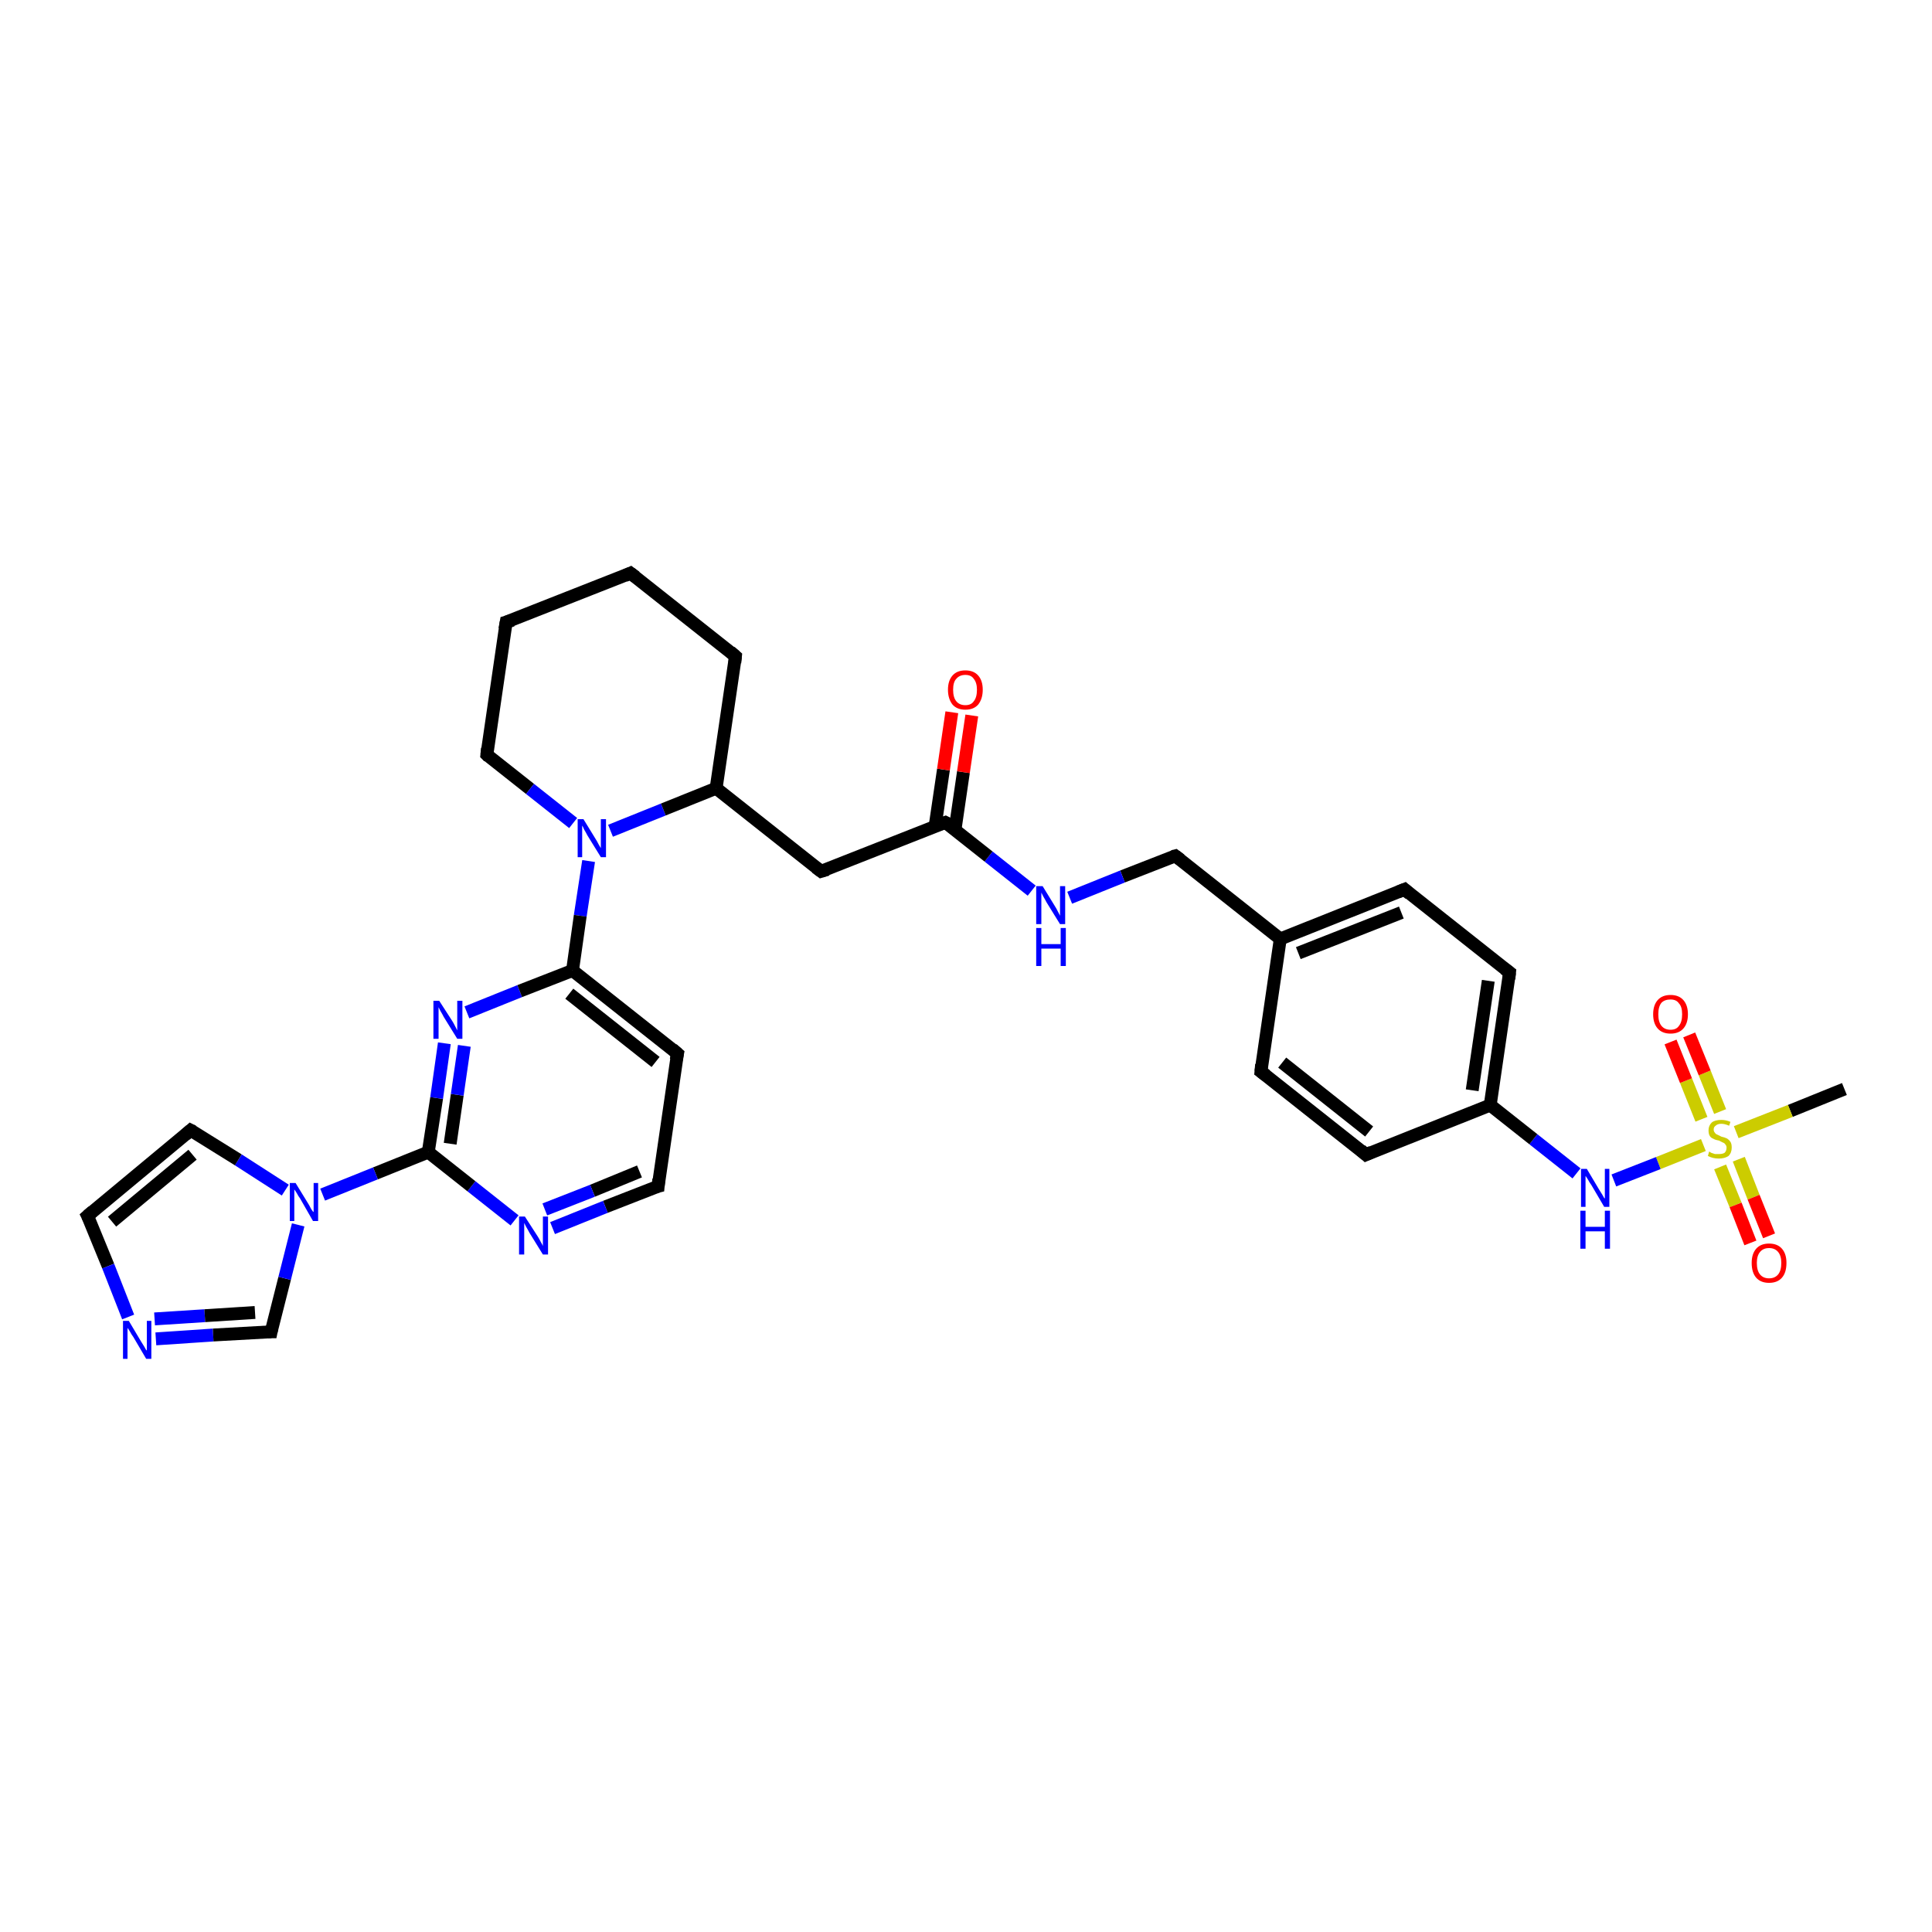 <?xml version='1.0' encoding='iso-8859-1'?>
<svg version='1.1' baseProfile='full'
              xmlns='http://www.w3.org/2000/svg'
                      xmlns:rdkit='http://www.rdkit.org/xml'
                      xmlns:xlink='http://www.w3.org/1999/xlink'
                  xml:space='preserve'
width='300px' height='300px' viewBox='0 0 300 300'>
<!-- END OF HEADER -->
<rect style='opacity:1.0;fill:#FFFFFF;stroke:none' width='300.0' height='300.0' x='0.0' y='0.0'> </rect>
<path class='bond-0 atom-0 atom-1' d='M 286.4,169.1 L 278.0,172.5' style='fill:none;fill-rule:evenodd;stroke:#000000;stroke-width:2.0px;stroke-linecap:butt;stroke-linejoin:miter;stroke-opacity:1' />
<path class='bond-0 atom-0 atom-1' d='M 278.0,172.5 L 269.6,175.8' style='fill:none;fill-rule:evenodd;stroke:#CCCC00;stroke-width:2.0px;stroke-linecap:butt;stroke-linejoin:miter;stroke-opacity:1' />
<path class='bond-1 atom-1 atom-2' d='M 267.1,172.6 L 264.7,166.6' style='fill:none;fill-rule:evenodd;stroke:#CCCC00;stroke-width:2.0px;stroke-linecap:butt;stroke-linejoin:miter;stroke-opacity:1' />
<path class='bond-1 atom-1 atom-2' d='M 264.7,166.6 L 262.3,160.7' style='fill:none;fill-rule:evenodd;stroke:#FF0000;stroke-width:2.0px;stroke-linecap:butt;stroke-linejoin:miter;stroke-opacity:1' />
<path class='bond-1 atom-1 atom-2' d='M 264.2,173.8 L 261.8,167.8' style='fill:none;fill-rule:evenodd;stroke:#CCCC00;stroke-width:2.0px;stroke-linecap:butt;stroke-linejoin:miter;stroke-opacity:1' />
<path class='bond-1 atom-1 atom-2' d='M 261.8,167.8 L 259.4,161.8' style='fill:none;fill-rule:evenodd;stroke:#FF0000;stroke-width:2.0px;stroke-linecap:butt;stroke-linejoin:miter;stroke-opacity:1' />
<path class='bond-2 atom-1 atom-3' d='M 267.1,181.2 L 269.5,187.1' style='fill:none;fill-rule:evenodd;stroke:#CCCC00;stroke-width:2.0px;stroke-linecap:butt;stroke-linejoin:miter;stroke-opacity:1' />
<path class='bond-2 atom-1 atom-3' d='M 269.5,187.1 L 271.8,193.0' style='fill:none;fill-rule:evenodd;stroke:#FF0000;stroke-width:2.0px;stroke-linecap:butt;stroke-linejoin:miter;stroke-opacity:1' />
<path class='bond-2 atom-1 atom-3' d='M 270.0,180.0 L 272.3,185.9' style='fill:none;fill-rule:evenodd;stroke:#CCCC00;stroke-width:2.0px;stroke-linecap:butt;stroke-linejoin:miter;stroke-opacity:1' />
<path class='bond-2 atom-1 atom-3' d='M 272.3,185.9 L 274.7,191.9' style='fill:none;fill-rule:evenodd;stroke:#FF0000;stroke-width:2.0px;stroke-linecap:butt;stroke-linejoin:miter;stroke-opacity:1' />
<path class='bond-3 atom-1 atom-4' d='M 264.5,177.8 L 257.5,180.6' style='fill:none;fill-rule:evenodd;stroke:#CCCC00;stroke-width:2.0px;stroke-linecap:butt;stroke-linejoin:miter;stroke-opacity:1' />
<path class='bond-3 atom-1 atom-4' d='M 257.5,180.6 L 250.6,183.3' style='fill:none;fill-rule:evenodd;stroke:#0000FF;stroke-width:2.0px;stroke-linecap:butt;stroke-linejoin:miter;stroke-opacity:1' />
<path class='bond-4 atom-4 atom-5' d='M 244.8,182.2 L 238.1,176.9' style='fill:none;fill-rule:evenodd;stroke:#0000FF;stroke-width:2.0px;stroke-linecap:butt;stroke-linejoin:miter;stroke-opacity:1' />
<path class='bond-4 atom-4 atom-5' d='M 238.1,176.9 L 231.4,171.6' style='fill:none;fill-rule:evenodd;stroke:#000000;stroke-width:2.0px;stroke-linecap:butt;stroke-linejoin:miter;stroke-opacity:1' />
<path class='bond-5 atom-5 atom-6' d='M 231.4,171.6 L 234.4,151.0' style='fill:none;fill-rule:evenodd;stroke:#000000;stroke-width:2.0px;stroke-linecap:butt;stroke-linejoin:miter;stroke-opacity:1' />
<path class='bond-5 atom-5 atom-6' d='M 228.6,169.3 L 231.1,152.3' style='fill:none;fill-rule:evenodd;stroke:#000000;stroke-width:2.0px;stroke-linecap:butt;stroke-linejoin:miter;stroke-opacity:1' />
<path class='bond-6 atom-6 atom-7' d='M 234.4,151.0 L 218.1,138.1' style='fill:none;fill-rule:evenodd;stroke:#000000;stroke-width:2.0px;stroke-linecap:butt;stroke-linejoin:miter;stroke-opacity:1' />
<path class='bond-7 atom-7 atom-8' d='M 218.1,138.1 L 198.8,145.8' style='fill:none;fill-rule:evenodd;stroke:#000000;stroke-width:2.0px;stroke-linecap:butt;stroke-linejoin:miter;stroke-opacity:1' />
<path class='bond-7 atom-7 atom-8' d='M 217.6,141.7 L 201.6,148.0' style='fill:none;fill-rule:evenodd;stroke:#000000;stroke-width:2.0px;stroke-linecap:butt;stroke-linejoin:miter;stroke-opacity:1' />
<path class='bond-8 atom-8 atom-9' d='M 198.8,145.8 L 182.5,132.9' style='fill:none;fill-rule:evenodd;stroke:#000000;stroke-width:2.0px;stroke-linecap:butt;stroke-linejoin:miter;stroke-opacity:1' />
<path class='bond-9 atom-9 atom-10' d='M 182.5,132.9 L 174.3,136.1' style='fill:none;fill-rule:evenodd;stroke:#000000;stroke-width:2.0px;stroke-linecap:butt;stroke-linejoin:miter;stroke-opacity:1' />
<path class='bond-9 atom-9 atom-10' d='M 174.3,136.1 L 166.1,139.4' style='fill:none;fill-rule:evenodd;stroke:#0000FF;stroke-width:2.0px;stroke-linecap:butt;stroke-linejoin:miter;stroke-opacity:1' />
<path class='bond-10 atom-10 atom-11' d='M 160.2,138.3 L 153.5,133.0' style='fill:none;fill-rule:evenodd;stroke:#0000FF;stroke-width:2.0px;stroke-linecap:butt;stroke-linejoin:miter;stroke-opacity:1' />
<path class='bond-10 atom-10 atom-11' d='M 153.5,133.0 L 146.8,127.7' style='fill:none;fill-rule:evenodd;stroke:#000000;stroke-width:2.0px;stroke-linecap:butt;stroke-linejoin:miter;stroke-opacity:1' />
<path class='bond-11 atom-11 atom-12' d='M 148.3,128.8 L 149.6,119.9' style='fill:none;fill-rule:evenodd;stroke:#000000;stroke-width:2.0px;stroke-linecap:butt;stroke-linejoin:miter;stroke-opacity:1' />
<path class='bond-11 atom-11 atom-12' d='M 149.6,119.9 L 150.9,111.1' style='fill:none;fill-rule:evenodd;stroke:#FF0000;stroke-width:2.0px;stroke-linecap:butt;stroke-linejoin:miter;stroke-opacity:1' />
<path class='bond-11 atom-11 atom-12' d='M 145.2,128.3 L 146.5,119.5' style='fill:none;fill-rule:evenodd;stroke:#000000;stroke-width:2.0px;stroke-linecap:butt;stroke-linejoin:miter;stroke-opacity:1' />
<path class='bond-11 atom-11 atom-12' d='M 146.5,119.5 L 147.8,110.6' style='fill:none;fill-rule:evenodd;stroke:#FF0000;stroke-width:2.0px;stroke-linecap:butt;stroke-linejoin:miter;stroke-opacity:1' />
<path class='bond-12 atom-11 atom-13' d='M 146.8,127.7 L 127.5,135.3' style='fill:none;fill-rule:evenodd;stroke:#000000;stroke-width:2.0px;stroke-linecap:butt;stroke-linejoin:miter;stroke-opacity:1' />
<path class='bond-13 atom-13 atom-14' d='M 127.5,135.3 L 111.2,122.4' style='fill:none;fill-rule:evenodd;stroke:#000000;stroke-width:2.0px;stroke-linecap:butt;stroke-linejoin:miter;stroke-opacity:1' />
<path class='bond-14 atom-14 atom-15' d='M 111.2,122.4 L 114.2,101.9' style='fill:none;fill-rule:evenodd;stroke:#000000;stroke-width:2.0px;stroke-linecap:butt;stroke-linejoin:miter;stroke-opacity:1' />
<path class='bond-15 atom-15 atom-16' d='M 114.2,101.9 L 97.9,89.0' style='fill:none;fill-rule:evenodd;stroke:#000000;stroke-width:2.0px;stroke-linecap:butt;stroke-linejoin:miter;stroke-opacity:1' />
<path class='bond-16 atom-16 atom-17' d='M 97.9,89.0 L 78.6,96.6' style='fill:none;fill-rule:evenodd;stroke:#000000;stroke-width:2.0px;stroke-linecap:butt;stroke-linejoin:miter;stroke-opacity:1' />
<path class='bond-17 atom-17 atom-18' d='M 78.6,96.6 L 75.6,117.2' style='fill:none;fill-rule:evenodd;stroke:#000000;stroke-width:2.0px;stroke-linecap:butt;stroke-linejoin:miter;stroke-opacity:1' />
<path class='bond-18 atom-18 atom-19' d='M 75.6,117.2 L 82.3,122.5' style='fill:none;fill-rule:evenodd;stroke:#000000;stroke-width:2.0px;stroke-linecap:butt;stroke-linejoin:miter;stroke-opacity:1' />
<path class='bond-18 atom-18 atom-19' d='M 82.3,122.5 L 89.0,127.8' style='fill:none;fill-rule:evenodd;stroke:#0000FF;stroke-width:2.0px;stroke-linecap:butt;stroke-linejoin:miter;stroke-opacity:1' />
<path class='bond-19 atom-19 atom-20' d='M 91.4,133.7 L 90.1,142.2' style='fill:none;fill-rule:evenodd;stroke:#0000FF;stroke-width:2.0px;stroke-linecap:butt;stroke-linejoin:miter;stroke-opacity:1' />
<path class='bond-19 atom-19 atom-20' d='M 90.1,142.2 L 88.9,150.7' style='fill:none;fill-rule:evenodd;stroke:#000000;stroke-width:2.0px;stroke-linecap:butt;stroke-linejoin:miter;stroke-opacity:1' />
<path class='bond-20 atom-20 atom-21' d='M 88.9,150.7 L 105.2,163.6' style='fill:none;fill-rule:evenodd;stroke:#000000;stroke-width:2.0px;stroke-linecap:butt;stroke-linejoin:miter;stroke-opacity:1' />
<path class='bond-20 atom-20 atom-21' d='M 88.4,154.3 L 101.8,164.9' style='fill:none;fill-rule:evenodd;stroke:#000000;stroke-width:2.0px;stroke-linecap:butt;stroke-linejoin:miter;stroke-opacity:1' />
<path class='bond-21 atom-21 atom-22' d='M 105.2,163.6 L 102.2,184.2' style='fill:none;fill-rule:evenodd;stroke:#000000;stroke-width:2.0px;stroke-linecap:butt;stroke-linejoin:miter;stroke-opacity:1' />
<path class='bond-22 atom-22 atom-23' d='M 102.2,184.2 L 94.0,187.4' style='fill:none;fill-rule:evenodd;stroke:#000000;stroke-width:2.0px;stroke-linecap:butt;stroke-linejoin:miter;stroke-opacity:1' />
<path class='bond-22 atom-22 atom-23' d='M 94.0,187.4 L 85.8,190.7' style='fill:none;fill-rule:evenodd;stroke:#0000FF;stroke-width:2.0px;stroke-linecap:butt;stroke-linejoin:miter;stroke-opacity:1' />
<path class='bond-22 atom-22 atom-23' d='M 99.3,181.9 L 92.0,184.9' style='fill:none;fill-rule:evenodd;stroke:#000000;stroke-width:2.0px;stroke-linecap:butt;stroke-linejoin:miter;stroke-opacity:1' />
<path class='bond-22 atom-22 atom-23' d='M 92.0,184.9 L 84.6,187.8' style='fill:none;fill-rule:evenodd;stroke:#0000FF;stroke-width:2.0px;stroke-linecap:butt;stroke-linejoin:miter;stroke-opacity:1' />
<path class='bond-23 atom-23 atom-24' d='M 79.9,189.5 L 73.2,184.2' style='fill:none;fill-rule:evenodd;stroke:#0000FF;stroke-width:2.0px;stroke-linecap:butt;stroke-linejoin:miter;stroke-opacity:1' />
<path class='bond-23 atom-23 atom-24' d='M 73.2,184.2 L 66.5,178.9' style='fill:none;fill-rule:evenodd;stroke:#000000;stroke-width:2.0px;stroke-linecap:butt;stroke-linejoin:miter;stroke-opacity:1' />
<path class='bond-24 atom-24 atom-25' d='M 66.5,178.9 L 67.8,170.5' style='fill:none;fill-rule:evenodd;stroke:#000000;stroke-width:2.0px;stroke-linecap:butt;stroke-linejoin:miter;stroke-opacity:1' />
<path class='bond-24 atom-24 atom-25' d='M 67.8,170.5 L 69.0,162.0' style='fill:none;fill-rule:evenodd;stroke:#0000FF;stroke-width:2.0px;stroke-linecap:butt;stroke-linejoin:miter;stroke-opacity:1' />
<path class='bond-24 atom-24 atom-25' d='M 69.9,177.6 L 71.0,170.0' style='fill:none;fill-rule:evenodd;stroke:#000000;stroke-width:2.0px;stroke-linecap:butt;stroke-linejoin:miter;stroke-opacity:1' />
<path class='bond-24 atom-24 atom-25' d='M 71.0,170.0 L 72.1,162.4' style='fill:none;fill-rule:evenodd;stroke:#0000FF;stroke-width:2.0px;stroke-linecap:butt;stroke-linejoin:miter;stroke-opacity:1' />
<path class='bond-25 atom-24 atom-26' d='M 66.5,178.9 L 58.3,182.2' style='fill:none;fill-rule:evenodd;stroke:#000000;stroke-width:2.0px;stroke-linecap:butt;stroke-linejoin:miter;stroke-opacity:1' />
<path class='bond-25 atom-24 atom-26' d='M 58.3,182.2 L 50.1,185.5' style='fill:none;fill-rule:evenodd;stroke:#0000FF;stroke-width:2.0px;stroke-linecap:butt;stroke-linejoin:miter;stroke-opacity:1' />
<path class='bond-26 atom-26 atom-27' d='M 44.3,184.8 L 37.0,180.1' style='fill:none;fill-rule:evenodd;stroke:#0000FF;stroke-width:2.0px;stroke-linecap:butt;stroke-linejoin:miter;stroke-opacity:1' />
<path class='bond-26 atom-26 atom-27' d='M 37.0,180.1 L 29.6,175.5' style='fill:none;fill-rule:evenodd;stroke:#000000;stroke-width:2.0px;stroke-linecap:butt;stroke-linejoin:miter;stroke-opacity:1' />
<path class='bond-27 atom-27 atom-28' d='M 29.6,175.5 L 13.6,188.8' style='fill:none;fill-rule:evenodd;stroke:#000000;stroke-width:2.0px;stroke-linecap:butt;stroke-linejoin:miter;stroke-opacity:1' />
<path class='bond-27 atom-27 atom-28' d='M 29.9,179.3 L 17.4,189.7' style='fill:none;fill-rule:evenodd;stroke:#000000;stroke-width:2.0px;stroke-linecap:butt;stroke-linejoin:miter;stroke-opacity:1' />
<path class='bond-28 atom-28 atom-29' d='M 13.6,188.8 L 16.8,196.6' style='fill:none;fill-rule:evenodd;stroke:#000000;stroke-width:2.0px;stroke-linecap:butt;stroke-linejoin:miter;stroke-opacity:1' />
<path class='bond-28 atom-28 atom-29' d='M 16.8,196.6 L 19.9,204.5' style='fill:none;fill-rule:evenodd;stroke:#0000FF;stroke-width:2.0px;stroke-linecap:butt;stroke-linejoin:miter;stroke-opacity:1' />
<path class='bond-29 atom-29 atom-30' d='M 24.2,207.9 L 33.1,207.3' style='fill:none;fill-rule:evenodd;stroke:#0000FF;stroke-width:2.0px;stroke-linecap:butt;stroke-linejoin:miter;stroke-opacity:1' />
<path class='bond-29 atom-29 atom-30' d='M 33.1,207.3 L 42.1,206.8' style='fill:none;fill-rule:evenodd;stroke:#000000;stroke-width:2.0px;stroke-linecap:butt;stroke-linejoin:miter;stroke-opacity:1' />
<path class='bond-29 atom-29 atom-30' d='M 24.0,204.8 L 31.8,204.3' style='fill:none;fill-rule:evenodd;stroke:#0000FF;stroke-width:2.0px;stroke-linecap:butt;stroke-linejoin:miter;stroke-opacity:1' />
<path class='bond-29 atom-29 atom-30' d='M 31.8,204.3 L 39.6,203.8' style='fill:none;fill-rule:evenodd;stroke:#000000;stroke-width:2.0px;stroke-linecap:butt;stroke-linejoin:miter;stroke-opacity:1' />
<path class='bond-30 atom-8 atom-31' d='M 198.8,145.8 L 195.8,166.4' style='fill:none;fill-rule:evenodd;stroke:#000000;stroke-width:2.0px;stroke-linecap:butt;stroke-linejoin:miter;stroke-opacity:1' />
<path class='bond-31 atom-31 atom-32' d='M 195.8,166.4 L 212.1,179.3' style='fill:none;fill-rule:evenodd;stroke:#000000;stroke-width:2.0px;stroke-linecap:butt;stroke-linejoin:miter;stroke-opacity:1' />
<path class='bond-31 atom-31 atom-32' d='M 199.1,165.0 L 212.6,175.7' style='fill:none;fill-rule:evenodd;stroke:#000000;stroke-width:2.0px;stroke-linecap:butt;stroke-linejoin:miter;stroke-opacity:1' />
<path class='bond-32 atom-32 atom-5' d='M 212.1,179.3 L 231.4,171.6' style='fill:none;fill-rule:evenodd;stroke:#000000;stroke-width:2.0px;stroke-linecap:butt;stroke-linejoin:miter;stroke-opacity:1' />
<path class='bond-33 atom-19 atom-14' d='M 94.8,129.0 L 103.0,125.7' style='fill:none;fill-rule:evenodd;stroke:#0000FF;stroke-width:2.0px;stroke-linecap:butt;stroke-linejoin:miter;stroke-opacity:1' />
<path class='bond-33 atom-19 atom-14' d='M 103.0,125.7 L 111.2,122.4' style='fill:none;fill-rule:evenodd;stroke:#000000;stroke-width:2.0px;stroke-linecap:butt;stroke-linejoin:miter;stroke-opacity:1' />
<path class='bond-34 atom-25 atom-20' d='M 72.5,157.2 L 80.7,153.9' style='fill:none;fill-rule:evenodd;stroke:#0000FF;stroke-width:2.0px;stroke-linecap:butt;stroke-linejoin:miter;stroke-opacity:1' />
<path class='bond-34 atom-25 atom-20' d='M 80.7,153.9 L 88.9,150.7' style='fill:none;fill-rule:evenodd;stroke:#000000;stroke-width:2.0px;stroke-linecap:butt;stroke-linejoin:miter;stroke-opacity:1' />
<path class='bond-35 atom-30 atom-26' d='M 42.1,206.8 L 44.2,198.5' style='fill:none;fill-rule:evenodd;stroke:#000000;stroke-width:2.0px;stroke-linecap:butt;stroke-linejoin:miter;stroke-opacity:1' />
<path class='bond-35 atom-30 atom-26' d='M 44.2,198.5 L 46.3,190.2' style='fill:none;fill-rule:evenodd;stroke:#0000FF;stroke-width:2.0px;stroke-linecap:butt;stroke-linejoin:miter;stroke-opacity:1' />
<path d='M 234.3,152.0 L 234.4,151.0 L 233.6,150.4' style='fill:none;stroke:#000000;stroke-width:2.0px;stroke-linecap:butt;stroke-linejoin:miter;stroke-opacity:1;' />
<path d='M 218.9,138.8 L 218.1,138.1 L 217.1,138.5' style='fill:none;stroke:#000000;stroke-width:2.0px;stroke-linecap:butt;stroke-linejoin:miter;stroke-opacity:1;' />
<path d='M 183.3,133.5 L 182.5,132.9 L 182.1,133.0' style='fill:none;stroke:#000000;stroke-width:2.0px;stroke-linecap:butt;stroke-linejoin:miter;stroke-opacity:1;' />
<path d='M 147.2,127.9 L 146.8,127.7 L 145.9,128.0' style='fill:none;stroke:#000000;stroke-width:2.0px;stroke-linecap:butt;stroke-linejoin:miter;stroke-opacity:1;' />
<path d='M 128.5,135.0 L 127.5,135.3 L 126.7,134.7' style='fill:none;stroke:#000000;stroke-width:2.0px;stroke-linecap:butt;stroke-linejoin:miter;stroke-opacity:1;' />
<path d='M 114.1,102.9 L 114.2,101.9 L 113.4,101.2' style='fill:none;stroke:#000000;stroke-width:2.0px;stroke-linecap:butt;stroke-linejoin:miter;stroke-opacity:1;' />
<path d='M 98.7,89.6 L 97.9,89.0 L 97.0,89.4' style='fill:none;stroke:#000000;stroke-width:2.0px;stroke-linecap:butt;stroke-linejoin:miter;stroke-opacity:1;' />
<path d='M 79.6,96.3 L 78.6,96.6 L 78.4,97.7' style='fill:none;stroke:#000000;stroke-width:2.0px;stroke-linecap:butt;stroke-linejoin:miter;stroke-opacity:1;' />
<path d='M 75.7,116.2 L 75.6,117.2 L 75.9,117.5' style='fill:none;stroke:#000000;stroke-width:2.0px;stroke-linecap:butt;stroke-linejoin:miter;stroke-opacity:1;' />
<path d='M 104.4,162.9 L 105.2,163.6 L 105.0,164.6' style='fill:none;stroke:#000000;stroke-width:2.0px;stroke-linecap:butt;stroke-linejoin:miter;stroke-opacity:1;' />
<path d='M 102.3,183.1 L 102.2,184.2 L 101.8,184.3' style='fill:none;stroke:#000000;stroke-width:2.0px;stroke-linecap:butt;stroke-linejoin:miter;stroke-opacity:1;' />
<path d='M 30.0,175.7 L 29.6,175.5 L 28.8,176.2' style='fill:none;stroke:#000000;stroke-width:2.0px;stroke-linecap:butt;stroke-linejoin:miter;stroke-opacity:1;' />
<path d='M 14.4,188.1 L 13.6,188.8 L 13.8,189.2' style='fill:none;stroke:#000000;stroke-width:2.0px;stroke-linecap:butt;stroke-linejoin:miter;stroke-opacity:1;' />
<path d='M 41.6,206.8 L 42.1,206.8 L 42.2,206.3' style='fill:none;stroke:#000000;stroke-width:2.0px;stroke-linecap:butt;stroke-linejoin:miter;stroke-opacity:1;' />
<path d='M 195.9,165.3 L 195.8,166.4 L 196.6,167.0' style='fill:none;stroke:#000000;stroke-width:2.0px;stroke-linecap:butt;stroke-linejoin:miter;stroke-opacity:1;' />
<path d='M 211.3,178.6 L 212.1,179.3 L 213.0,178.9' style='fill:none;stroke:#000000;stroke-width:2.0px;stroke-linecap:butt;stroke-linejoin:miter;stroke-opacity:1;' />
<path class='atom-1' d='M 265.4 178.8
Q 265.4 178.8, 265.7 179.0
Q 266.0 179.1, 266.3 179.2
Q 266.6 179.2, 266.9 179.2
Q 267.5 179.2, 267.8 179.0
Q 268.1 178.7, 268.1 178.2
Q 268.1 177.9, 267.9 177.7
Q 267.8 177.5, 267.5 177.4
Q 267.3 177.3, 266.9 177.1
Q 266.3 177.0, 266.0 176.8
Q 265.7 176.7, 265.5 176.4
Q 265.3 176.1, 265.3 175.5
Q 265.3 174.8, 265.8 174.3
Q 266.3 173.9, 267.3 173.9
Q 268.0 173.9, 268.7 174.2
L 268.5 174.8
Q 267.8 174.5, 267.3 174.5
Q 266.7 174.5, 266.4 174.8
Q 266.1 175.0, 266.1 175.4
Q 266.1 175.7, 266.3 175.9
Q 266.4 176.1, 266.7 176.2
Q 266.9 176.3, 267.3 176.5
Q 267.8 176.6, 268.2 176.8
Q 268.5 177.0, 268.7 177.3
Q 268.9 177.6, 268.9 178.2
Q 268.9 179.0, 268.4 179.5
Q 267.8 179.9, 266.9 179.9
Q 266.4 179.9, 266.0 179.8
Q 265.6 179.7, 265.2 179.5
L 265.4 178.8
' fill='#CCCC00'/>
<path class='atom-2' d='M 256.7 157.5
Q 256.7 156.1, 257.4 155.3
Q 258.1 154.5, 259.4 154.5
Q 260.7 154.5, 261.4 155.3
Q 262.1 156.1, 262.1 157.5
Q 262.1 158.9, 261.4 159.7
Q 260.7 160.5, 259.4 160.5
Q 258.1 160.5, 257.4 159.7
Q 256.7 158.9, 256.7 157.5
M 259.4 159.9
Q 260.3 159.9, 260.7 159.3
Q 261.2 158.7, 261.2 157.5
Q 261.2 156.3, 260.7 155.8
Q 260.3 155.2, 259.4 155.2
Q 258.5 155.2, 258.0 155.7
Q 257.5 156.3, 257.5 157.5
Q 257.5 158.7, 258.0 159.3
Q 258.5 159.9, 259.4 159.9
' fill='#FF0000'/>
<path class='atom-3' d='M 272.0 196.1
Q 272.0 194.7, 272.7 193.9
Q 273.4 193.1, 274.7 193.1
Q 276.0 193.1, 276.7 193.9
Q 277.4 194.7, 277.4 196.1
Q 277.4 197.6, 276.7 198.4
Q 276.0 199.2, 274.7 199.2
Q 273.4 199.2, 272.7 198.4
Q 272.0 197.6, 272.0 196.1
M 274.7 198.5
Q 275.6 198.5, 276.1 197.9
Q 276.6 197.3, 276.6 196.1
Q 276.6 195.0, 276.1 194.4
Q 275.6 193.8, 274.7 193.8
Q 273.8 193.8, 273.3 194.4
Q 272.8 195.0, 272.8 196.1
Q 272.8 197.3, 273.3 197.9
Q 273.8 198.5, 274.7 198.5
' fill='#FF0000'/>
<path class='atom-4' d='M 246.4 181.5
L 248.3 184.7
Q 248.5 185.0, 248.8 185.5
Q 249.1 186.1, 249.2 186.1
L 249.2 181.5
L 249.9 181.5
L 249.9 187.4
L 249.1 187.4
L 247.1 184.0
Q 246.8 183.6, 246.6 183.2
Q 246.3 182.7, 246.2 182.6
L 246.2 187.4
L 245.5 187.4
L 245.5 181.5
L 246.4 181.5
' fill='#0000FF'/>
<path class='atom-4' d='M 245.4 188.0
L 246.2 188.0
L 246.2 190.5
L 249.2 190.5
L 249.2 188.0
L 250.0 188.0
L 250.0 193.9
L 249.2 193.9
L 249.2 191.2
L 246.2 191.2
L 246.2 193.9
L 245.4 193.9
L 245.4 188.0
' fill='#0000FF'/>
<path class='atom-10' d='M 161.9 137.6
L 163.8 140.7
Q 164.0 141.0, 164.3 141.6
Q 164.6 142.2, 164.6 142.2
L 164.6 137.6
L 165.4 137.6
L 165.4 143.5
L 164.6 143.5
L 162.5 140.1
Q 162.3 139.7, 162.0 139.2
Q 161.8 138.8, 161.7 138.6
L 161.7 143.5
L 160.9 143.5
L 160.9 137.6
L 161.9 137.6
' fill='#0000FF'/>
<path class='atom-10' d='M 160.9 144.1
L 161.7 144.1
L 161.7 146.6
L 164.7 146.6
L 164.7 144.1
L 165.5 144.1
L 165.5 150.0
L 164.7 150.0
L 164.7 147.3
L 161.7 147.3
L 161.7 150.0
L 160.9 150.0
L 160.9 144.1
' fill='#0000FF'/>
<path class='atom-12' d='M 147.2 107.1
Q 147.2 105.7, 147.9 104.9
Q 148.6 104.1, 149.9 104.1
Q 151.2 104.1, 151.9 104.9
Q 152.6 105.7, 152.6 107.1
Q 152.6 108.5, 151.9 109.4
Q 151.2 110.2, 149.9 110.2
Q 148.6 110.2, 147.9 109.4
Q 147.2 108.5, 147.2 107.1
M 149.9 109.5
Q 150.8 109.5, 151.2 108.9
Q 151.7 108.3, 151.7 107.1
Q 151.7 106.0, 151.2 105.4
Q 150.8 104.8, 149.9 104.8
Q 149.0 104.8, 148.5 105.4
Q 148.0 105.9, 148.0 107.1
Q 148.0 108.3, 148.5 108.9
Q 149.0 109.5, 149.9 109.5
' fill='#FF0000'/>
<path class='atom-19' d='M 90.6 127.2
L 92.5 130.3
Q 92.7 130.6, 93.0 131.2
Q 93.3 131.7, 93.3 131.7
L 93.3 127.2
L 94.1 127.2
L 94.1 133.1
L 93.3 133.1
L 91.2 129.7
Q 91.0 129.3, 90.7 128.8
Q 90.5 128.3, 90.4 128.2
L 90.4 133.1
L 89.7 133.1
L 89.7 127.2
L 90.6 127.2
' fill='#0000FF'/>
<path class='atom-23' d='M 81.5 188.9
L 83.5 192.0
Q 83.7 192.3, 84.0 192.9
Q 84.3 193.4, 84.3 193.5
L 84.3 188.9
L 85.1 188.9
L 85.1 194.8
L 84.3 194.8
L 82.2 191.4
Q 82.0 191.0, 81.7 190.5
Q 81.5 190.1, 81.4 189.9
L 81.4 194.8
L 80.6 194.8
L 80.6 188.9
L 81.5 188.9
' fill='#0000FF'/>
<path class='atom-25' d='M 68.2 155.4
L 70.2 158.5
Q 70.4 158.8, 70.7 159.4
Q 71.0 160.0, 71.0 160.0
L 71.0 155.4
L 71.8 155.4
L 71.8 161.3
L 71.0 161.3
L 68.9 157.9
Q 68.7 157.5, 68.4 157.0
Q 68.2 156.6, 68.1 156.4
L 68.1 161.3
L 67.3 161.3
L 67.3 155.4
L 68.2 155.4
' fill='#0000FF'/>
<path class='atom-26' d='M 45.9 183.7
L 47.8 186.8
Q 48.0 187.1, 48.3 187.7
Q 48.6 188.2, 48.7 188.2
L 48.7 183.7
L 49.4 183.7
L 49.4 189.6
L 48.6 189.6
L 46.6 186.1
Q 46.3 185.7, 46.1 185.3
Q 45.8 184.8, 45.7 184.7
L 45.7 189.6
L 45.0 189.6
L 45.0 183.7
L 45.9 183.7
' fill='#0000FF'/>
<path class='atom-29' d='M 20.0 205.1
L 21.9 208.3
Q 22.1 208.6, 22.4 209.1
Q 22.7 209.7, 22.8 209.7
L 22.8 205.1
L 23.5 205.1
L 23.5 211.0
L 22.7 211.0
L 20.7 207.6
Q 20.4 207.2, 20.2 206.8
Q 19.9 206.3, 19.8 206.2
L 19.8 211.0
L 19.1 211.0
L 19.1 205.1
L 20.0 205.1
' fill='#0000FF'/>
</svg>
